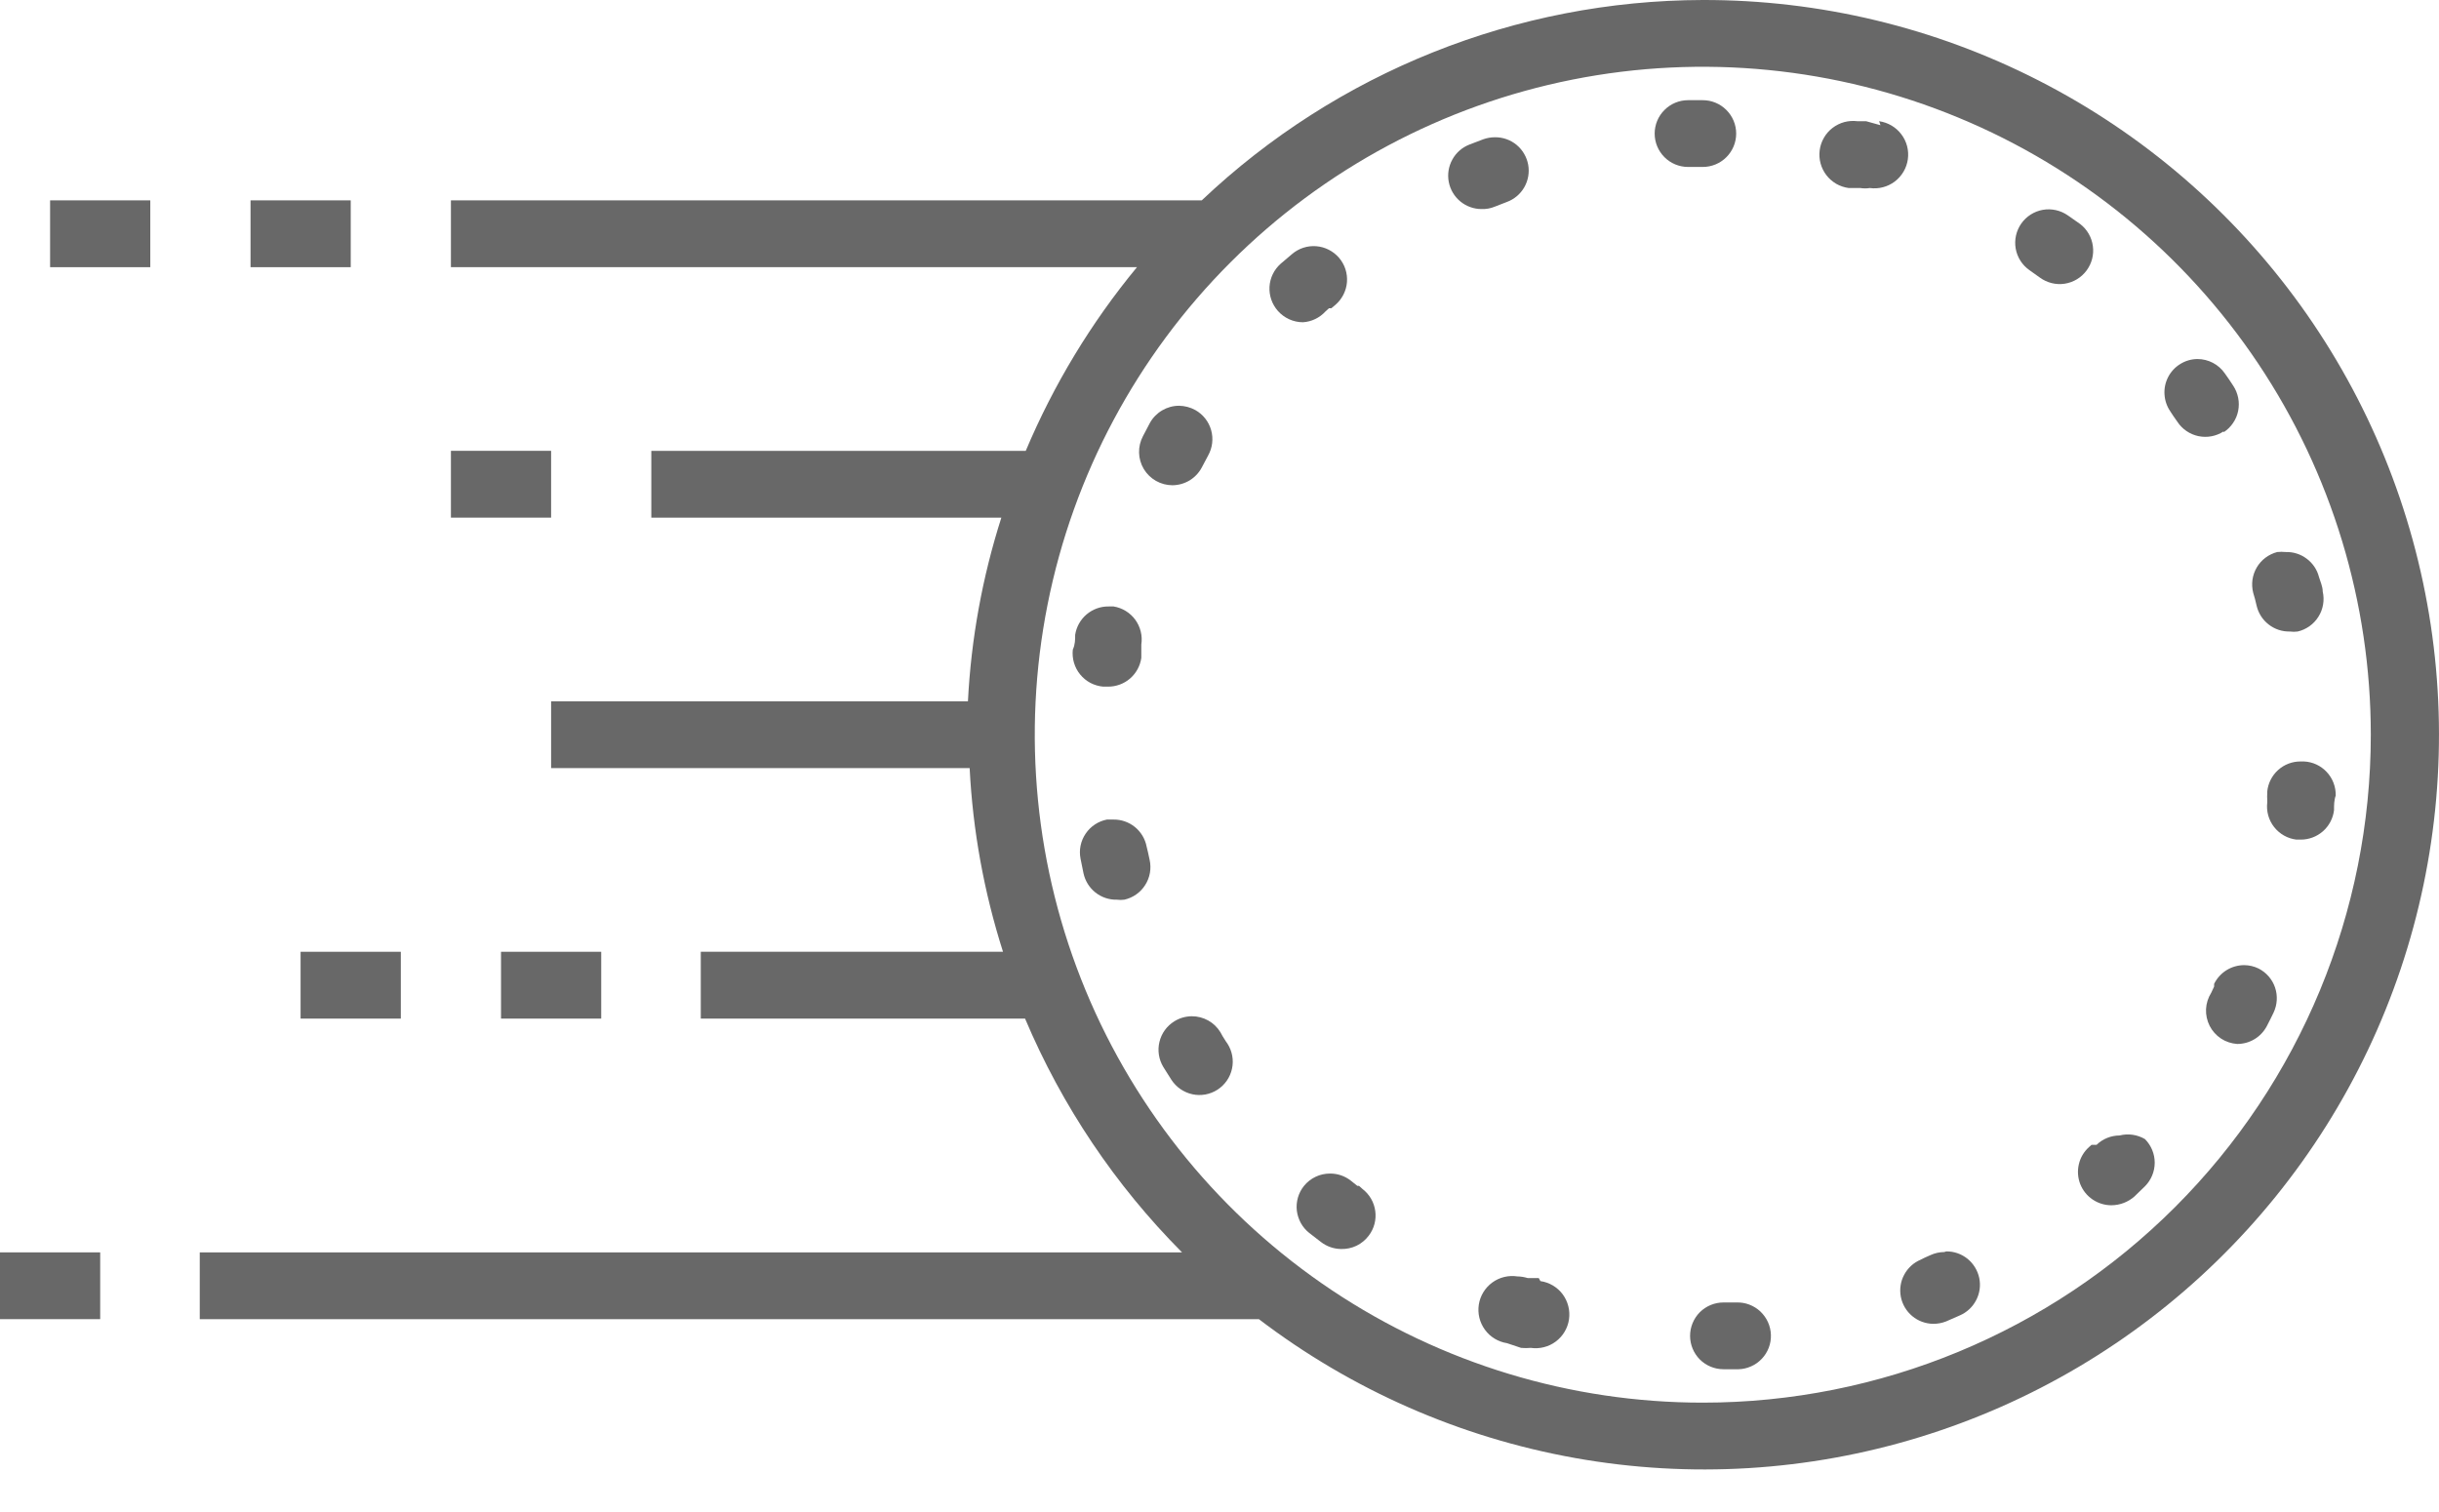 <svg width="50" height="31" viewBox="0 0 50 31" fill="none" xmlns="http://www.w3.org/2000/svg">
<path d="M34.907 -0C31.085 0.009 27.411 1.479 24.636 4.108H9.244V5.478H23.308C22.369 6.615 21.601 7.884 21.028 9.244H13.352V10.613H20.528C20.138 11.834 19.908 13.099 19.843 14.379H11.298V15.748H19.878C19.942 17.028 20.173 18.294 20.562 19.514H14.366V20.884H21.014C21.77 22.673 22.862 24.3 24.232 25.677H4.095V27.046H25.807C27.711 28.497 29.932 29.472 32.288 29.893C34.644 30.314 37.066 30.167 39.353 29.465C41.641 28.764 43.729 27.527 45.443 25.858C47.158 24.189 48.451 22.135 49.214 19.867C49.977 17.599 50.188 15.182 49.831 12.816C49.474 10.45 48.559 8.203 47.161 6.261C45.762 4.319 43.922 2.738 41.791 1.65C39.66 0.561 37.3 -0.005 34.907 -0ZM34.907 28.758C32.199 28.758 29.551 27.955 27.299 26.45C25.047 24.945 23.292 22.807 22.255 20.304C21.219 17.802 20.948 15.049 21.476 12.392C22.004 9.736 23.309 7.295 25.224 5.38C27.139 3.465 29.579 2.161 32.236 1.632C34.892 1.104 37.646 1.375 40.148 2.412C42.65 3.448 44.789 5.203 46.294 7.455C47.799 9.707 48.602 12.355 48.602 15.064C48.602 18.696 47.159 22.179 44.591 24.747C42.023 27.315 38.539 28.758 34.907 28.758Z" fill="#686868"/>
<path d="M46.26 12.414C46.295 12.568 46.382 12.706 46.507 12.803C46.632 12.901 46.786 12.952 46.945 12.948C46.997 12.955 47.05 12.955 47.102 12.948C47.19 12.928 47.273 12.89 47.346 12.838C47.419 12.786 47.481 12.72 47.529 12.643C47.577 12.567 47.609 12.482 47.624 12.393C47.639 12.305 47.636 12.214 47.616 12.126C47.616 12.024 47.568 11.928 47.54 11.832C47.502 11.681 47.413 11.548 47.288 11.455C47.164 11.361 47.011 11.313 46.856 11.318C46.799 11.312 46.741 11.312 46.684 11.318C46.597 11.341 46.515 11.38 46.443 11.434C46.371 11.488 46.31 11.556 46.264 11.634C46.219 11.711 46.189 11.797 46.176 11.886C46.164 11.976 46.169 12.066 46.191 12.154C46.219 12.236 46.239 12.325 46.26 12.414Z" fill="#686868"/>
<path d="M27.17 6.388L27.245 6.32H27.293L27.375 6.251C27.513 6.133 27.599 5.965 27.613 5.784C27.627 5.603 27.569 5.424 27.451 5.286C27.332 5.148 27.164 5.062 26.983 5.048C26.802 5.034 26.623 5.092 26.485 5.211L26.252 5.409C26.117 5.53 26.035 5.7 26.025 5.88C26.015 6.061 26.077 6.239 26.197 6.375C26.262 6.448 26.341 6.506 26.429 6.546C26.518 6.586 26.614 6.607 26.711 6.607C26.886 6.596 27.051 6.517 27.17 6.388Z" fill="#686868"/>
<path d="M27.861 24.314H27.827L27.69 24.205C27.569 24.11 27.419 24.06 27.266 24.061C27.163 24.061 27.062 24.083 26.97 24.127C26.878 24.171 26.796 24.235 26.732 24.314C26.675 24.385 26.633 24.466 26.608 24.552C26.583 24.639 26.575 24.73 26.585 24.82C26.596 24.909 26.624 24.996 26.667 25.075C26.711 25.154 26.77 25.224 26.841 25.28L27.081 25.465C27.199 25.556 27.343 25.606 27.492 25.608C27.602 25.611 27.71 25.588 27.809 25.541C27.908 25.493 27.994 25.422 28.06 25.334C28.17 25.19 28.218 25.008 28.193 24.828C28.169 24.648 28.074 24.486 27.93 24.376L27.861 24.314Z" fill="#686868"/>
<path d="M30.641 4.238L30.888 4.142C31.04 4.087 31.167 3.98 31.248 3.84C31.328 3.7 31.357 3.536 31.328 3.377C31.299 3.218 31.215 3.074 31.091 2.971C30.967 2.868 30.81 2.813 30.648 2.814C30.567 2.814 30.485 2.828 30.409 2.855L30.121 2.965C29.973 3.023 29.849 3.132 29.773 3.272C29.696 3.411 29.67 3.574 29.7 3.73C29.73 3.887 29.814 4.028 29.937 4.13C30.06 4.231 30.215 4.287 30.374 4.286C30.466 4.289 30.557 4.273 30.641 4.238Z" fill="#686868"/>
<path d="M31.545 26.204H31.497H31.484H31.408H31.319C31.25 26.183 31.179 26.171 31.107 26.17C30.925 26.142 30.74 26.187 30.592 26.295C30.443 26.404 30.344 26.567 30.316 26.748C30.288 26.93 30.333 27.115 30.442 27.264C30.55 27.412 30.713 27.511 30.895 27.539L31.182 27.635C31.248 27.641 31.315 27.641 31.381 27.635C31.562 27.661 31.747 27.615 31.894 27.505C32.041 27.395 32.139 27.231 32.165 27.05C32.191 26.868 32.144 26.683 32.035 26.536C31.925 26.389 31.761 26.292 31.579 26.266L31.545 26.204Z" fill="#686868"/>
<path d="M22.616 14.078H22.712C22.878 14.079 23.04 14.021 23.166 13.912C23.291 13.804 23.374 13.653 23.397 13.489C23.397 13.393 23.397 13.304 23.397 13.215C23.425 13.036 23.38 12.854 23.274 12.707C23.167 12.561 23.007 12.463 22.829 12.434H22.726C22.561 12.432 22.401 12.49 22.275 12.597C22.149 12.704 22.066 12.853 22.041 13.016C22.041 13.112 22.041 13.215 21.993 13.318C21.983 13.409 21.991 13.501 22.017 13.589C22.043 13.677 22.086 13.759 22.144 13.829C22.202 13.9 22.274 13.959 22.355 14.002C22.436 14.044 22.525 14.07 22.616 14.078Z" fill="#686868"/>
<path d="M25.129 21.349L25.061 21.24L25.02 21.165C24.958 21.064 24.872 20.98 24.769 20.923C24.665 20.865 24.549 20.835 24.431 20.836C24.305 20.837 24.182 20.872 24.075 20.939C23.921 21.034 23.811 21.185 23.769 21.361C23.726 21.537 23.755 21.722 23.849 21.877L24.013 22.137C24.111 22.289 24.266 22.396 24.443 22.435C24.62 22.474 24.805 22.44 24.958 22.342C25.11 22.244 25.218 22.09 25.256 21.912C25.295 21.735 25.261 21.55 25.163 21.397L25.129 21.349Z" fill="#686868"/>
<path d="M23.506 17.358C23.476 17.199 23.39 17.057 23.265 16.955C23.14 16.854 22.983 16.8 22.822 16.803H22.692C22.514 16.838 22.357 16.942 22.256 17.092C22.154 17.242 22.116 17.426 22.151 17.604L22.212 17.905C22.246 18.061 22.332 18.2 22.457 18.299C22.582 18.398 22.738 18.45 22.897 18.446C22.947 18.453 22.998 18.453 23.048 18.446C23.225 18.407 23.379 18.299 23.476 18.146C23.574 17.994 23.607 17.808 23.568 17.631C23.541 17.508 23.527 17.433 23.506 17.358Z" fill="#686868"/>
<path d="M24.636 9.586L24.767 9.339C24.855 9.181 24.878 8.995 24.829 8.82C24.78 8.645 24.664 8.497 24.506 8.408C24.403 8.351 24.288 8.321 24.171 8.319C24.049 8.319 23.93 8.352 23.826 8.413C23.721 8.474 23.634 8.563 23.575 8.668L23.431 8.942C23.376 9.046 23.348 9.163 23.351 9.281C23.354 9.399 23.387 9.514 23.448 9.616C23.509 9.717 23.595 9.801 23.697 9.859C23.8 9.918 23.916 9.948 24.034 9.949C24.158 9.948 24.279 9.914 24.385 9.851C24.491 9.787 24.578 9.695 24.636 9.586Z" fill="#686868"/>
<path d="M45.589 8.86C45.664 8.81 45.729 8.746 45.779 8.671C45.83 8.597 45.865 8.513 45.883 8.424C45.9 8.336 45.901 8.245 45.883 8.156C45.865 8.068 45.831 7.983 45.781 7.908C45.726 7.826 45.671 7.737 45.609 7.655C45.546 7.564 45.462 7.49 45.365 7.439C45.267 7.388 45.158 7.361 45.048 7.361C44.923 7.362 44.802 7.397 44.696 7.463C44.59 7.528 44.504 7.621 44.447 7.731C44.39 7.842 44.364 7.966 44.373 8.09C44.381 8.214 44.422 8.333 44.493 8.436L44.555 8.531L44.637 8.648C44.736 8.799 44.892 8.905 45.069 8.942C45.246 8.979 45.43 8.945 45.582 8.846L45.589 8.86Z" fill="#686868"/>
<path d="M46.301 19.857C46.209 19.812 46.109 19.789 46.007 19.788C45.878 19.788 45.752 19.824 45.643 19.892C45.535 19.959 45.447 20.056 45.39 20.172V20.227L45.329 20.357C45.266 20.457 45.23 20.572 45.224 20.69C45.219 20.809 45.245 20.927 45.298 21.032C45.352 21.138 45.432 21.227 45.531 21.293C45.63 21.358 45.745 21.396 45.863 21.404C45.989 21.404 46.112 21.37 46.219 21.305C46.327 21.24 46.414 21.146 46.472 21.035C46.52 20.939 46.568 20.85 46.609 20.761C46.685 20.599 46.696 20.415 46.639 20.246C46.581 20.077 46.46 19.938 46.301 19.857Z" fill="#686868"/>
<path d="M34.736 3.423H34.907C35.089 3.423 35.263 3.351 35.391 3.223C35.52 3.094 35.592 2.92 35.592 2.739C35.592 2.557 35.52 2.383 35.391 2.255C35.263 2.126 35.089 2.054 34.907 2.054H34.606C34.424 2.054 34.25 2.126 34.122 2.255C33.993 2.383 33.921 2.557 33.921 2.739C33.921 2.92 33.993 3.094 34.122 3.223C34.25 3.351 34.424 3.423 34.606 3.423H34.709H34.736Z" fill="#686868"/>
<path d="M47.232 15.612H47.164C46.993 15.611 46.829 15.673 46.702 15.787C46.576 15.901 46.496 16.058 46.479 16.228V16.269C46.476 16.31 46.476 16.351 46.479 16.392V16.454C46.458 16.634 46.508 16.814 46.62 16.957C46.732 17.099 46.895 17.192 47.075 17.214H47.164C47.332 17.215 47.495 17.154 47.621 17.043C47.747 16.932 47.828 16.778 47.848 16.611C47.848 16.509 47.848 16.406 47.883 16.31C47.886 16.132 47.821 15.959 47.699 15.829C47.578 15.698 47.41 15.62 47.232 15.612Z" fill="#686868"/>
<path d="M43.453 23.28C43.276 23.281 43.107 23.349 42.98 23.472H42.877L42.823 23.52C42.72 23.613 42.648 23.735 42.617 23.87C42.585 24.005 42.595 24.147 42.645 24.276C42.696 24.405 42.784 24.516 42.899 24.593C43.014 24.671 43.15 24.712 43.288 24.711C43.46 24.709 43.625 24.646 43.754 24.533L43.973 24.321C44.1 24.193 44.172 24.019 44.172 23.838C44.172 23.657 44.1 23.484 43.973 23.355C43.895 23.309 43.809 23.279 43.72 23.266C43.631 23.253 43.54 23.258 43.453 23.28Z" fill="#686868"/>
<path d="M35.647 26.704H35.332C35.15 26.704 34.976 26.776 34.847 26.904C34.719 27.033 34.647 27.207 34.647 27.389C34.647 27.57 34.719 27.744 34.847 27.873C34.976 28.001 35.15 28.073 35.332 28.073H35.64C35.73 28.071 35.818 28.05 35.9 28.013C35.982 27.977 36.056 27.924 36.118 27.858C36.18 27.793 36.228 27.716 36.26 27.632C36.292 27.548 36.307 27.458 36.304 27.368C36.301 27.278 36.281 27.19 36.244 27.108C36.207 27.026 36.154 26.952 36.089 26.89C36.023 26.828 35.946 26.78 35.862 26.748C35.778 26.716 35.689 26.701 35.599 26.704H35.647Z" fill="#686868"/>
<path d="M38.55 2.567L38.255 2.485H38.077C37.987 2.474 37.896 2.48 37.809 2.503C37.721 2.527 37.639 2.568 37.567 2.623C37.495 2.678 37.435 2.747 37.39 2.826C37.345 2.904 37.315 2.991 37.304 3.081C37.292 3.171 37.298 3.262 37.322 3.35C37.345 3.437 37.386 3.519 37.441 3.591C37.496 3.663 37.566 3.723 37.644 3.769C37.723 3.814 37.809 3.843 37.899 3.855H37.961H38.098H38.139C38.203 3.865 38.267 3.865 38.331 3.855C38.512 3.88 38.697 3.832 38.843 3.722C38.989 3.611 39.086 3.447 39.111 3.266C39.137 3.084 39.089 2.9 38.978 2.754C38.868 2.607 38.704 2.511 38.522 2.485L38.55 2.567Z" fill="#686868"/>
<path d="M39.858 25.67C39.761 25.671 39.665 25.692 39.577 25.732L39.454 25.787L39.372 25.828C39.227 25.889 39.108 25.999 39.035 26.138C38.961 26.276 38.938 26.436 38.968 26.591C38.999 26.745 39.081 26.884 39.202 26.984C39.323 27.085 39.475 27.14 39.632 27.142C39.721 27.142 39.809 27.126 39.892 27.094L40.173 26.971C40.318 26.909 40.438 26.799 40.511 26.658C40.585 26.518 40.607 26.357 40.575 26.202C40.542 26.047 40.457 25.908 40.334 25.808C40.211 25.709 40.057 25.655 39.899 25.657L39.858 25.67Z" fill="#686868"/>
<path d="M42.645 4.594L42.391 4.416C42.242 4.312 42.058 4.271 41.879 4.302C41.7 4.334 41.541 4.435 41.436 4.584C41.332 4.733 41.291 4.917 41.322 5.096C41.354 5.276 41.455 5.435 41.604 5.539L41.816 5.69C41.888 5.743 41.971 5.782 42.058 5.804C42.145 5.826 42.236 5.83 42.325 5.817C42.414 5.803 42.5 5.773 42.577 5.726C42.654 5.68 42.721 5.619 42.775 5.546C42.882 5.402 42.929 5.222 42.904 5.044C42.88 4.865 42.787 4.704 42.645 4.594Z" fill="#686868"/>
<path d="M7.19 4.108H5.136V5.478H7.19V4.108Z" fill="#686868"/>
<path d="M12.325 19.514H10.271V20.884H12.325V19.514Z" fill="#686868"/>
<path d="M8.217 19.514H6.162V20.884H8.217V19.514Z" fill="#686868"/>
<path d="M2.054 25.677H0V27.046H2.054V25.677Z" fill="#686868"/>
<path d="M11.298 9.243H9.244V10.613H11.298V9.243Z" fill="#686868"/>
<path d="M3.081 4.108H1.027V5.478H3.081V4.108Z" fill="#686868"/>
</svg>
